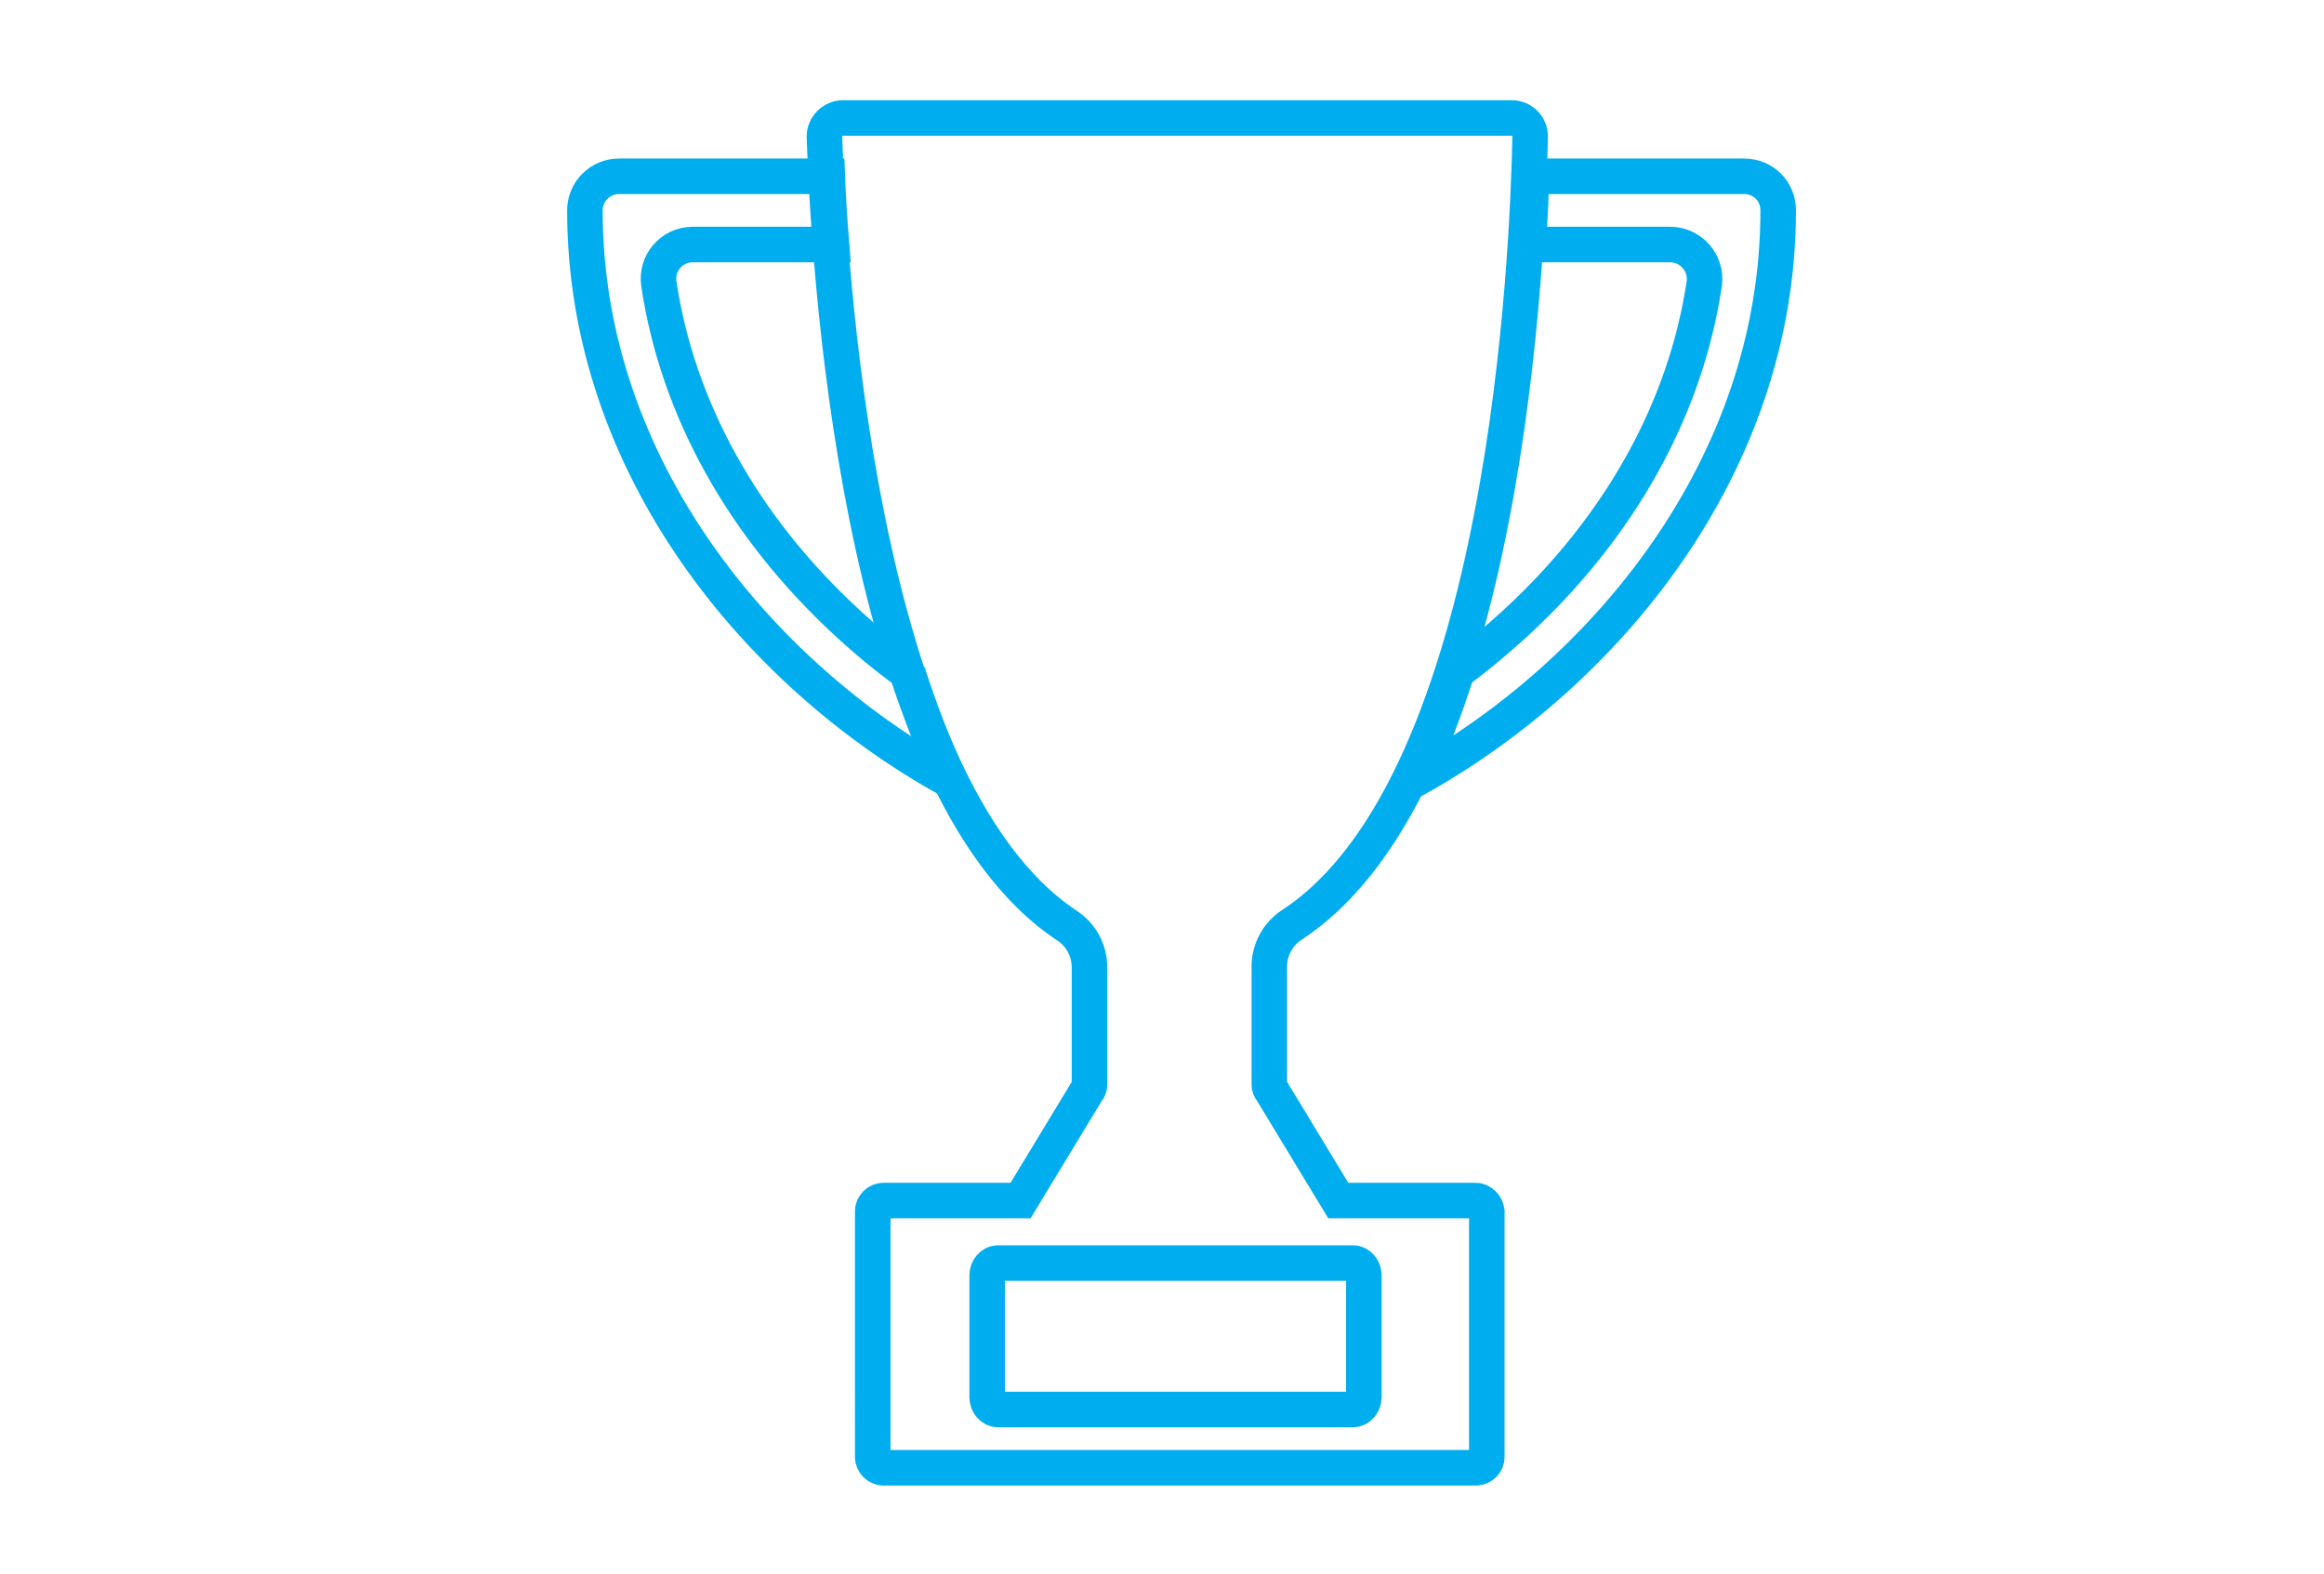 <?xml version="1.0" encoding="utf-8"?>
<!-- Generator: Adobe Illustrator 20.0.0, SVG Export Plug-In . SVG Version: 6.00 Build 0)  -->
<svg version="1.1" id="Layer_1" xmlns="http://www.w3.org/2000/svg" xmlns:xlink="http://www.w3.org/1999/xlink" x="0px" y="0px"
	 viewBox="0 0 327 221.5" style="enable-background:new 0 0 327 221.5;" xml:space="preserve">
<style type="text/css">
	.st0{fill:none;stroke:#00AEEF;stroke-width:5;stroke-miterlimit:10;}
	.st1{fill:none;stroke:#00AEEF;stroke-width:5;stroke-linejoin:round;stroke-miterlimit:10;}
	.st2{fill:#00AEEF;}
	.st3{fill:none;stroke:#00AEEF;stroke-width:5;stroke-linecap:round;stroke-linejoin:round;stroke-miterlimit:10;}
	.st4{fill:#00AEEF;stroke:#00AEEF;stroke-width:0.8;stroke-miterlimit:10;}
	.st5{fill:#FFFFFF;stroke:#00AEEF;stroke-width:5;stroke-miterlimit:10;}
	.st6{fill:#FFFFFF;stroke:#00AEEF;stroke-width:5;stroke-linejoin:bevel;stroke-miterlimit:10;}
	.st7{fill:none;stroke:#00AEEF;stroke-width:5;stroke-linecap:round;stroke-miterlimit:10;}
	.st8{fill:#00AEEF;stroke:#FFFFFF;stroke-width:2.1;stroke-linejoin:round;stroke-miterlimit:10;}
	.st9{fill:#FFFFFF;stroke:#00AEEF;stroke-width:5;stroke-linecap:round;stroke-miterlimit:10;}
	.st10{fill:#FFFFFF;}
</style>
<g>
	<path class="st0" d="M127.7,94.6c-2.9-2.1-5.7-4.4-8.4-6.9c-14.8-13.6-24-30.3-26.6-47.8c-0.4-2.9,1.8-5.5,4.8-5.5H117
		c-0.3-3.7-0.5-6.9-0.6-9.6H87.1c-2.6,0-4.8,2.1-4.8,4.8c0,36.1,24.5,65.3,51.2,80.1C131.3,104.9,129.4,99.8,127.7,94.6"/>
	<path class="st0" d="M215.5,24.8c-0.1,2.7-0.2,5.9-0.5,9.6H235c2.9,0,5.2,2.6,4.8,5.5c-2.6,17.5-11.8,34.2-26.6,47.8
		c-2.6,2.4-5.4,4.7-8.2,6.8c-1.7,5.3-3.6,10.3-5.8,15.1c26.6-14.8,51-44,51-80c0-2.7-2.1-4.8-4.8-4.8H215.5z"/>
	<path class="st0" d="M207.6,168.9h-19.3l-9.4-15.5c-0.2-0.2-0.3-0.5-0.3-0.8V136c0-2.4,1.2-4.6,3.2-5.9
		c30.5-20,33.2-95.9,33.5-110.9c0-1.4-1.1-2.6-2.6-2.6h-47.1h-47c-1.4,0-2.6,1.2-2.6,2.6c0.5,15.1,4.2,91.2,34.1,111
		c2,1.3,3.2,3.5,3.2,5.9v16.5c0,0.3-0.1,0.6-0.3,0.8l-9.4,15.5h-19.3c-0.8,0-1.5,0.7-1.5,1.5V205c0,0.8,0.7,1.5,1.5,1.5h83.4
		c0.8,0,1.5-0.7,1.5-1.5v-34.6C209.1,169.6,208.4,168.9,207.6,168.9 M191.9,196.6c0,0.9-0.7,1.7-1.5,1.7h-50c-0.8,0-1.5-0.8-1.5-1.7
		v-17.2c0-0.9,0.7-1.7,1.5-1.7h50c0.8,0,1.5,0.8,1.5,1.7V196.6z"/>
</g>
</svg>
